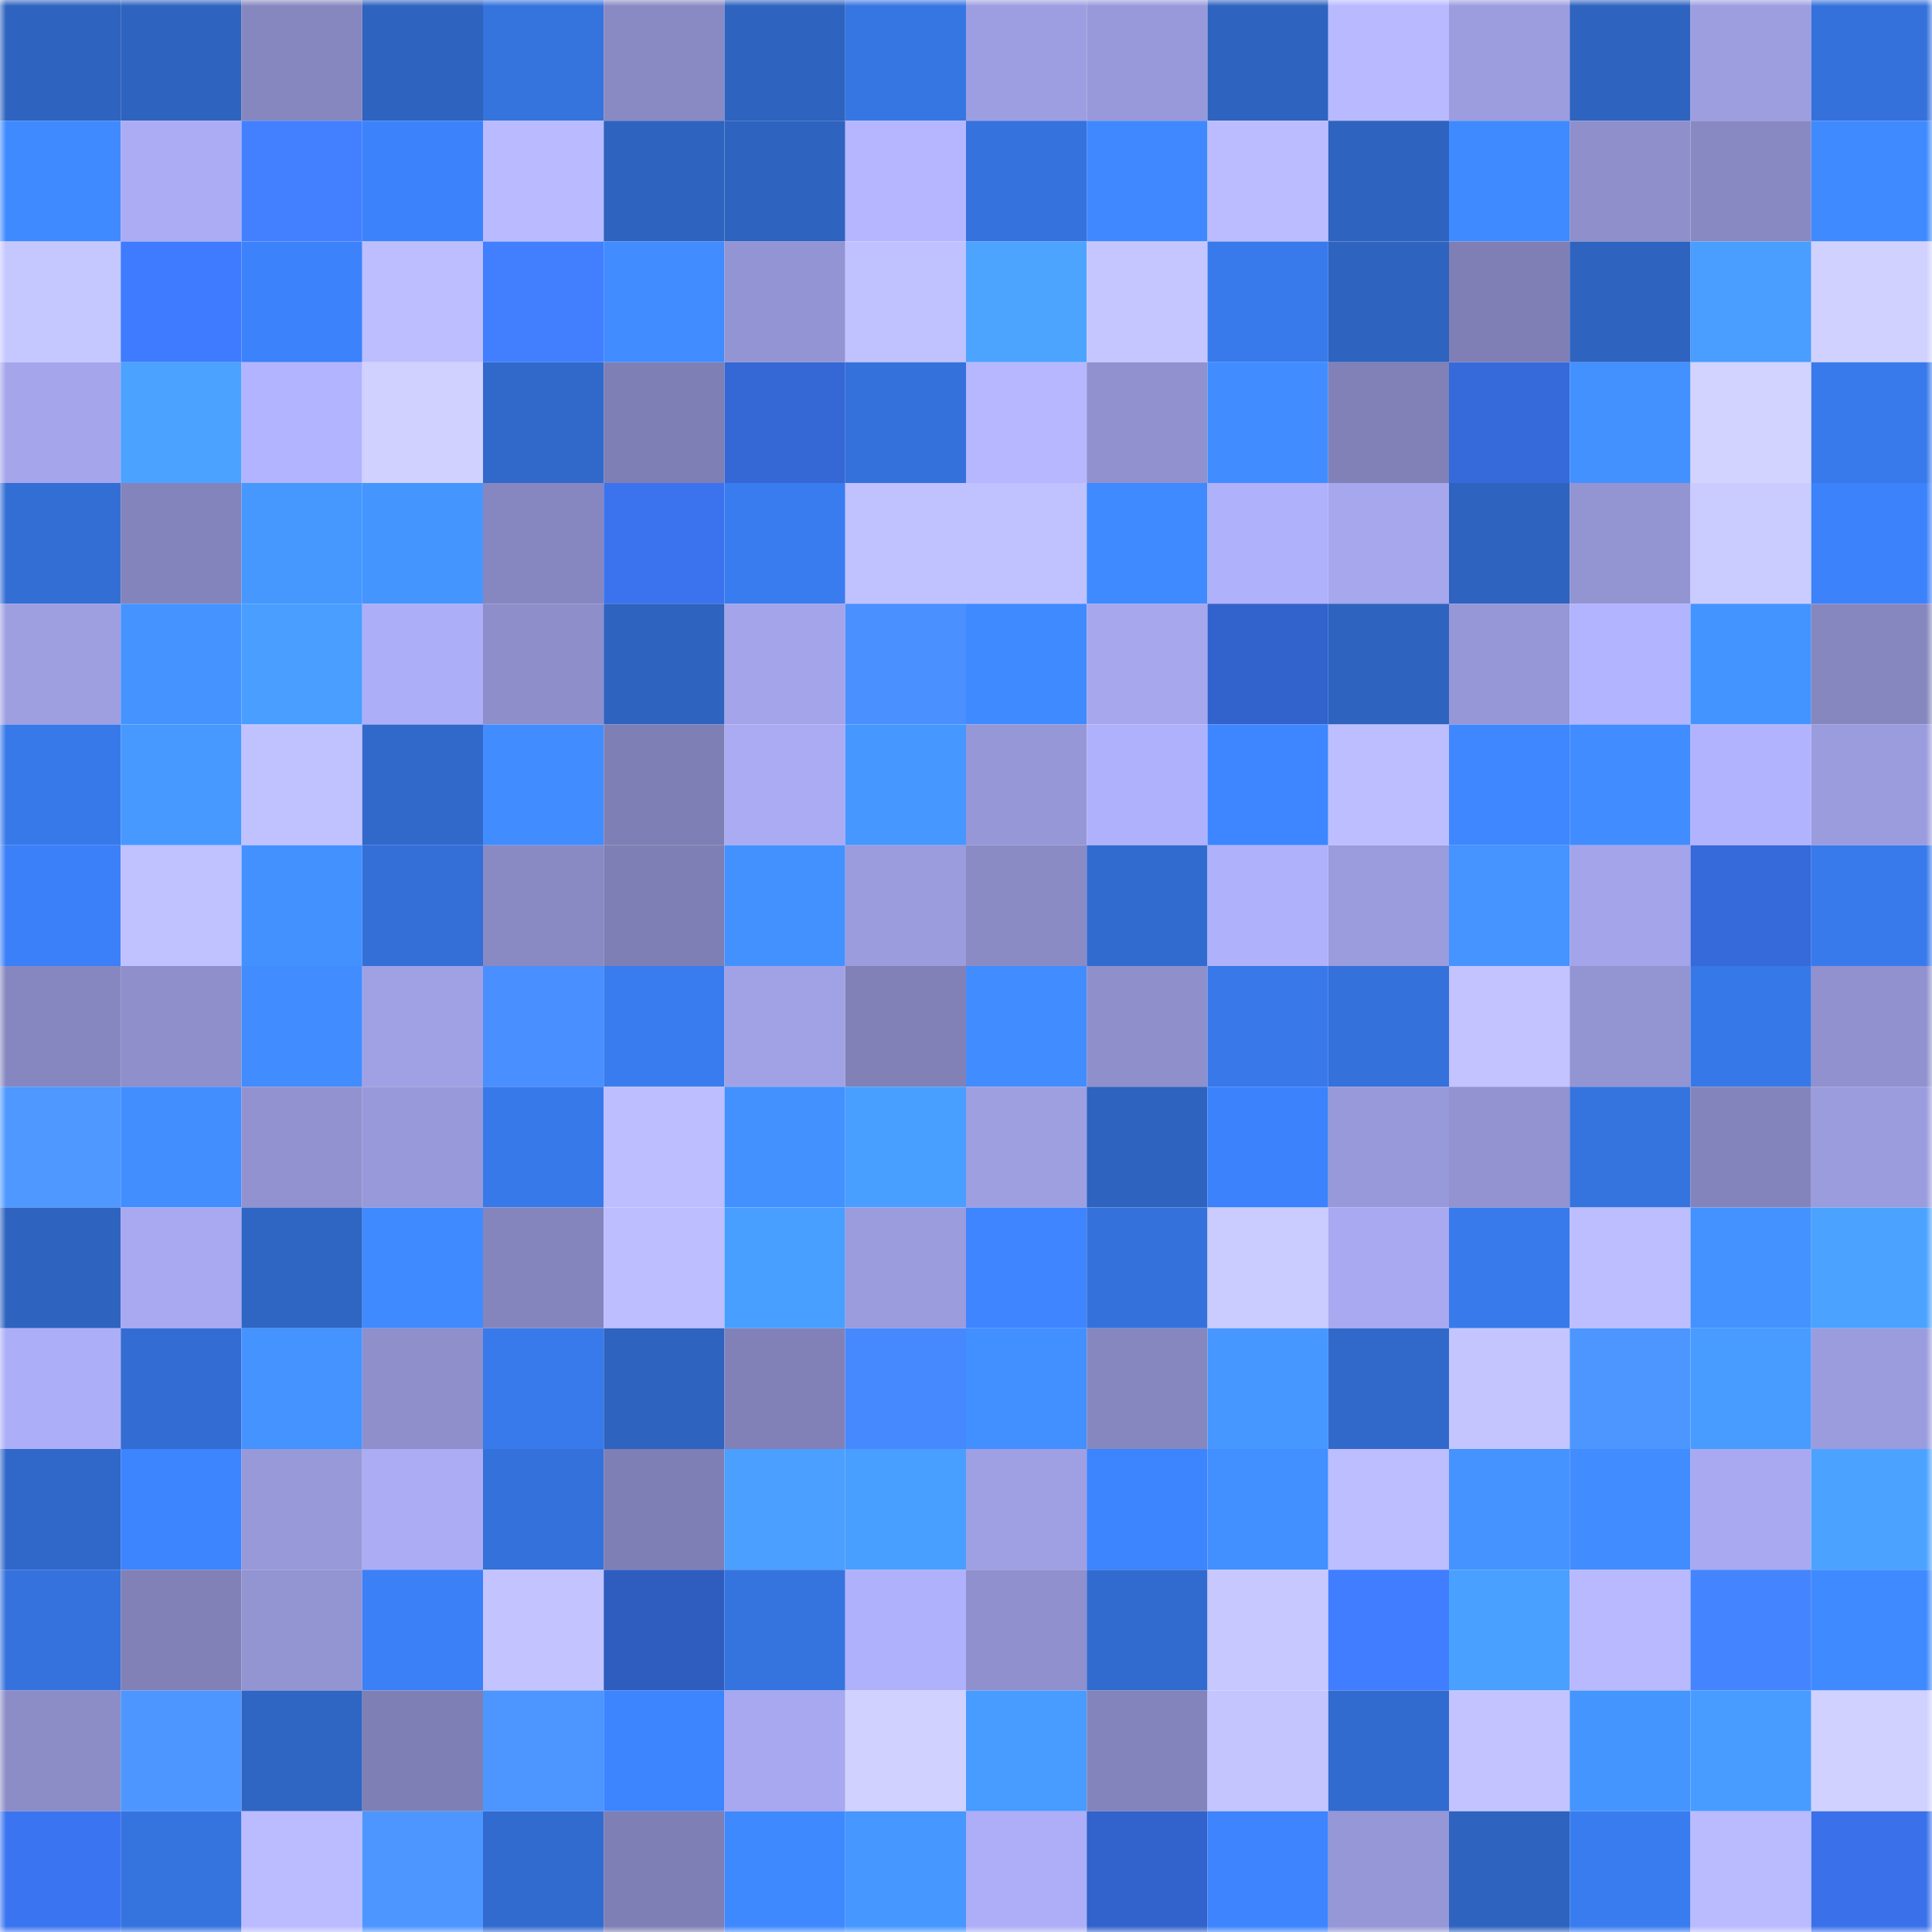 <svg viewBox="0 0 160 160" fill="none" role="img" xmlns="http://www.w3.org/2000/svg" width="240" height="240" name="basenames%2Cvitaliipav.base.eth"><mask id="302493884" mask-type="alpha" maskUnits="userSpaceOnUse" x="0" y="0" width="160" height="160"><rect width="160" height="160" fill="#FFFFFF"></rect></mask><g mask="url(#302493884)"><rect x="0" y="0" width="10" height="10" fill="#2e63bf"></rect><rect x="10" y="0" width="10" height="10" fill="#2e63bf"></rect><rect x="20" y="0" width="10" height="10" fill="#8787c0"></rect><rect x="30" y="0" width="10" height="10" fill="#2e63bf"></rect><rect x="40" y="0" width="10" height="10" fill="#3573dd"></rect><rect x="50" y="0" width="10" height="10" fill="#8989c3"></rect><rect x="60" y="0" width="10" height="10" fill="#2e63bf"></rect><rect x="70" y="0" width="10" height="10" fill="#3676e3"></rect><rect x="80" y="0" width="10" height="10" fill="#9d9ee1"></rect><rect x="90" y="0" width="10" height="10" fill="#9899da"></rect><rect x="100" y="0" width="10" height="10" fill="#2e63bf"></rect><rect x="110" y="0" width="10" height="10" fill="#b8b9ff"></rect><rect x="120" y="0" width="10" height="10" fill="#9c9ddf"></rect><rect x="130" y="0" width="10" height="10" fill="#2e63bf"></rect><rect x="140" y="0" width="10" height="10" fill="#9d9ee0"></rect><rect x="150" y="0" width="10" height="10" fill="#3471db"></rect><rect x="0" y="10" width="10" height="10" fill="#408aff"></rect><rect x="10" y="10" width="10" height="10" fill="#abacf4"></rect><rect x="20" y="10" width="10" height="10" fill="#4280ff"></rect><rect x="30" y="10" width="10" height="10" fill="#3c82fb"></rect><rect x="40" y="10" width="10" height="10" fill="#b9baff"></rect><rect x="50" y="10" width="10" height="10" fill="#2e63bf"></rect><rect x="60" y="10" width="10" height="10" fill="#2e63bf"></rect><rect x="70" y="10" width="10" height="10" fill="#b5b6ff"></rect><rect x="80" y="10" width="10" height="10" fill="#3572dd"></rect><rect x="90" y="10" width="10" height="10" fill="#3f88ff"></rect><rect x="100" y="10" width="10" height="10" fill="#bbbcff"></rect><rect x="110" y="10" width="10" height="10" fill="#2e63bf"></rect><rect x="120" y="10" width="10" height="10" fill="#408aff"></rect><rect x="130" y="10" width="10" height="10" fill="#8e8fcb"></rect><rect x="140" y="10" width="10" height="10" fill="#8889c3"></rect><rect x="150" y="10" width="10" height="10" fill="#408aff"></rect><rect x="0" y="20" width="10" height="10" fill="#c5c7ff"></rect><rect x="10" y="20" width="10" height="10" fill="#3f7bff"></rect><rect x="20" y="20" width="10" height="10" fill="#3c82fa"></rect><rect x="30" y="20" width="10" height="10" fill="#bdbeff"></rect><rect x="40" y="20" width="10" height="10" fill="#417fff"></rect><rect x="50" y="20" width="10" height="10" fill="#418cff"></rect><rect x="60" y="20" width="10" height="10" fill="#9394d3"></rect><rect x="70" y="20" width="10" height="10" fill="#c0c1ff"></rect><rect x="80" y="20" width="10" height="10" fill="#4ca4ff"></rect><rect x="90" y="20" width="10" height="10" fill="#c5c6ff"></rect><rect x="100" y="20" width="10" height="10" fill="#387aec"></rect><rect x="110" y="20" width="10" height="10" fill="#2e63bf"></rect><rect x="120" y="20" width="10" height="10" fill="#7f7fb5"></rect><rect x="130" y="20" width="10" height="10" fill="#2e63bf"></rect><rect x="140" y="20" width="10" height="10" fill="#499eff"></rect><rect x="150" y="20" width="10" height="10" fill="#d0d1ff"></rect><rect x="0" y="30" width="10" height="10" fill="#a4a5eb"></rect><rect x="10" y="30" width="10" height="10" fill="#4ba3ff"></rect><rect x="20" y="30" width="10" height="10" fill="#b3b4ff"></rect><rect x="30" y="30" width="10" height="10" fill="#d0d1ff"></rect><rect x="40" y="30" width="10" height="10" fill="#3169cb"></rect><rect x="50" y="30" width="10" height="10" fill="#7e7fb4"></rect><rect x="60" y="30" width="10" height="10" fill="#3567d5"></rect><rect x="70" y="30" width="10" height="10" fill="#3471db"></rect><rect x="80" y="30" width="10" height="10" fill="#b6b7ff"></rect><rect x="90" y="30" width="10" height="10" fill="#9091ce"></rect><rect x="100" y="30" width="10" height="10" fill="#418dff"></rect><rect x="110" y="30" width="10" height="10" fill="#8181b8"></rect><rect x="120" y="30" width="10" height="10" fill="#366adb"></rect><rect x="130" y="30" width="10" height="10" fill="#4391ff"></rect><rect x="140" y="30" width="10" height="10" fill="#d2d3ff"></rect><rect x="150" y="30" width="10" height="10" fill="#387aeb"></rect><rect x="0" y="40" width="10" height="10" fill="#336ed5"></rect><rect x="10" y="40" width="10" height="10" fill="#8384bc"></rect><rect x="20" y="40" width="10" height="10" fill="#4698ff"></rect><rect x="30" y="40" width="10" height="10" fill="#4595ff"></rect><rect x="40" y="40" width="10" height="10" fill="#8687c0"></rect><rect x="50" y="40" width="10" height="10" fill="#3b73ef"></rect><rect x="60" y="40" width="10" height="10" fill="#397cf0"></rect><rect x="70" y="40" width="10" height="10" fill="#c0c1ff"></rect><rect x="80" y="40" width="10" height="10" fill="#c0c1ff"></rect><rect x="90" y="40" width="10" height="10" fill="#408aff"></rect><rect x="100" y="40" width="10" height="10" fill="#b0b1fb"></rect><rect x="110" y="40" width="10" height="10" fill="#a6a7ec"></rect><rect x="120" y="40" width="10" height="10" fill="#2e63bf"></rect><rect x="130" y="40" width="10" height="10" fill="#9394d2"></rect><rect x="140" y="40" width="10" height="10" fill="#caccff"></rect><rect x="150" y="40" width="10" height="10" fill="#3c82fb"></rect><rect x="0" y="50" width="10" height="10" fill="#9e9fe1"></rect><rect x="10" y="50" width="10" height="10" fill="#4493ff"></rect><rect x="20" y="50" width="10" height="10" fill="#499eff"></rect><rect x="30" y="50" width="10" height="10" fill="#adaef8"></rect><rect x="40" y="50" width="10" height="10" fill="#8d8eca"></rect><rect x="50" y="50" width="10" height="10" fill="#2e63bf"></rect><rect x="60" y="50" width="10" height="10" fill="#a3a4e9"></rect><rect x="70" y="50" width="10" height="10" fill="#4a90ff"></rect><rect x="80" y="50" width="10" height="10" fill="#408aff"></rect><rect x="90" y="50" width="10" height="10" fill="#a6a7ec"></rect><rect x="100" y="50" width="10" height="10" fill="#3262cb"></rect><rect x="110" y="50" width="10" height="10" fill="#2e63bf"></rect><rect x="120" y="50" width="10" height="10" fill="#9697d7"></rect><rect x="130" y="50" width="10" height="10" fill="#b3b4ff"></rect><rect x="140" y="50" width="10" height="10" fill="#4494ff"></rect><rect x="150" y="50" width="10" height="10" fill="#8687bf"></rect><rect x="0" y="60" width="10" height="10" fill="#3879ea"></rect><rect x="10" y="60" width="10" height="10" fill="#4799ff"></rect><rect x="20" y="60" width="10" height="10" fill="#c0c1ff"></rect><rect x="30" y="60" width="10" height="10" fill="#3169cb"></rect><rect x="40" y="60" width="10" height="10" fill="#418cff"></rect><rect x="50" y="60" width="10" height="10" fill="#7e7fb4"></rect><rect x="60" y="60" width="10" height="10" fill="#aaabf3"></rect><rect x="70" y="60" width="10" height="10" fill="#4697ff"></rect><rect x="80" y="60" width="10" height="10" fill="#9697d7"></rect><rect x="90" y="60" width="10" height="10" fill="#b0b1fc"></rect><rect x="100" y="60" width="10" height="10" fill="#3e86ff"></rect><rect x="110" y="60" width="10" height="10" fill="#bdbeff"></rect><rect x="120" y="60" width="10" height="10" fill="#3f87ff"></rect><rect x="130" y="60" width="10" height="10" fill="#418cff"></rect><rect x="140" y="60" width="10" height="10" fill="#b2b3fe"></rect><rect x="150" y="60" width="10" height="10" fill="#9b9cdd"></rect><rect x="0" y="70" width="10" height="10" fill="#3b80f8"></rect><rect x="10" y="70" width="10" height="10" fill="#c0c1ff"></rect><rect x="20" y="70" width="10" height="10" fill="#4391ff"></rect><rect x="30" y="70" width="10" height="10" fill="#336fd7"></rect><rect x="40" y="70" width="10" height="10" fill="#898ac4"></rect><rect x="50" y="70" width="10" height="10" fill="#7e7fb4"></rect><rect x="60" y="70" width="10" height="10" fill="#4391ff"></rect><rect x="70" y="70" width="10" height="10" fill="#9b9cdd"></rect><rect x="80" y="70" width="10" height="10" fill="#8a8bc5"></rect><rect x="90" y="70" width="10" height="10" fill="#326bcf"></rect><rect x="100" y="70" width="10" height="10" fill="#b0b1fb"></rect><rect x="110" y="70" width="10" height="10" fill="#9b9cdd"></rect><rect x="120" y="70" width="10" height="10" fill="#4594ff"></rect><rect x="130" y="70" width="10" height="10" fill="#a3a4e9"></rect><rect x="140" y="70" width="10" height="10" fill="#3669da"></rect><rect x="150" y="70" width="10" height="10" fill="#387aeb"></rect><rect x="0" y="80" width="10" height="10" fill="#8687c0"></rect><rect x="10" y="80" width="10" height="10" fill="#8e8fcb"></rect><rect x="20" y="80" width="10" height="10" fill="#418cff"></rect><rect x="30" y="80" width="10" height="10" fill="#a0a1e5"></rect><rect x="40" y="80" width="10" height="10" fill="#498fff"></rect><rect x="50" y="80" width="10" height="10" fill="#397cef"></rect><rect x="60" y="80" width="10" height="10" fill="#a1a2e6"></rect><rect x="70" y="80" width="10" height="10" fill="#8181b8"></rect><rect x="80" y="80" width="10" height="10" fill="#418dff"></rect><rect x="90" y="80" width="10" height="10" fill="#8e8fcb"></rect><rect x="100" y="80" width="10" height="10" fill="#3878e8"></rect><rect x="110" y="80" width="10" height="10" fill="#3471db"></rect><rect x="120" y="80" width="10" height="10" fill="#c2c3ff"></rect><rect x="130" y="80" width="10" height="10" fill="#9394d2"></rect><rect x="140" y="80" width="10" height="10" fill="#3778e8"></rect><rect x="150" y="80" width="10" height="10" fill="#9091ce"></rect><rect x="0" y="90" width="10" height="10" fill="#4e98ff"></rect><rect x="10" y="90" width="10" height="10" fill="#428eff"></rect><rect x="20" y="90" width="10" height="10" fill="#9192cf"></rect><rect x="30" y="90" width="10" height="10" fill="#9899da"></rect><rect x="40" y="90" width="10" height="10" fill="#3879e9"></rect><rect x="50" y="90" width="10" height="10" fill="#bdbeff"></rect><rect x="60" y="90" width="10" height="10" fill="#4391ff"></rect><rect x="70" y="90" width="10" height="10" fill="#499fff"></rect><rect x="80" y="90" width="10" height="10" fill="#9e9fe1"></rect><rect x="90" y="90" width="10" height="10" fill="#2e63bf"></rect><rect x="100" y="90" width="10" height="10" fill="#3c82fc"></rect><rect x="110" y="90" width="10" height="10" fill="#9899da"></rect><rect x="120" y="90" width="10" height="10" fill="#9293d0"></rect><rect x="130" y="90" width="10" height="10" fill="#3574df"></rect><rect x="140" y="90" width="10" height="10" fill="#8484bc"></rect><rect x="150" y="90" width="10" height="10" fill="#9b9cdd"></rect><rect x="0" y="100" width="10" height="10" fill="#2e63bf"></rect><rect x="10" y="100" width="10" height="10" fill="#a8a9f0"></rect><rect x="20" y="100" width="10" height="10" fill="#2f66c4"></rect><rect x="30" y="100" width="10" height="10" fill="#408aff"></rect><rect x="40" y="100" width="10" height="10" fill="#8585bd"></rect><rect x="50" y="100" width="10" height="10" fill="#bdbeff"></rect><rect x="60" y="100" width="10" height="10" fill="#499fff"></rect><rect x="70" y="100" width="10" height="10" fill="#9b9cdd"></rect><rect x="80" y="100" width="10" height="10" fill="#3e85ff"></rect><rect x="90" y="100" width="10" height="10" fill="#3471db"></rect><rect x="100" y="100" width="10" height="10" fill="#cacbff"></rect><rect x="110" y="100" width="10" height="10" fill="#a8a9f0"></rect><rect x="120" y="100" width="10" height="10" fill="#387aeb"></rect><rect x="130" y="100" width="10" height="10" fill="#bdbeff"></rect><rect x="140" y="100" width="10" height="10" fill="#4392ff"></rect><rect x="150" y="100" width="10" height="10" fill="#4ba3ff"></rect><rect x="0" y="110" width="10" height="10" fill="#adaef8"></rect><rect x="10" y="110" width="10" height="10" fill="#336dd3"></rect><rect x="20" y="110" width="10" height="10" fill="#4493ff"></rect><rect x="30" y="110" width="10" height="10" fill="#8e8fcb"></rect><rect x="40" y="110" width="10" height="10" fill="#387aeb"></rect><rect x="50" y="110" width="10" height="10" fill="#2e63bf"></rect><rect x="60" y="110" width="10" height="10" fill="#8181b8"></rect><rect x="70" y="110" width="10" height="10" fill="#4689ff"></rect><rect x="80" y="110" width="10" height="10" fill="#428fff"></rect><rect x="90" y="110" width="10" height="10" fill="#8687bf"></rect><rect x="100" y="110" width="10" height="10" fill="#4697ff"></rect><rect x="110" y="110" width="10" height="10" fill="#3169cb"></rect><rect x="120" y="110" width="10" height="10" fill="#c4c5ff"></rect><rect x="130" y="110" width="10" height="10" fill="#4d96ff"></rect><rect x="140" y="110" width="10" height="10" fill="#489cff"></rect><rect x="150" y="110" width="10" height="10" fill="#9b9cdd"></rect><rect x="0" y="120" width="10" height="10" fill="#3068ca"></rect><rect x="10" y="120" width="10" height="10" fill="#3d84ff"></rect><rect x="20" y="120" width="10" height="10" fill="#9899d9"></rect><rect x="30" y="120" width="10" height="10" fill="#abacf4"></rect><rect x="40" y="120" width="10" height="10" fill="#3471da"></rect><rect x="50" y="120" width="10" height="10" fill="#7e7fb4"></rect><rect x="60" y="120" width="10" height="10" fill="#4a9fff"></rect><rect x="70" y="120" width="10" height="10" fill="#499fff"></rect><rect x="80" y="120" width="10" height="10" fill="#9fa0e3"></rect><rect x="90" y="120" width="10" height="10" fill="#3d84ff"></rect><rect x="100" y="120" width="10" height="10" fill="#428fff"></rect><rect x="110" y="120" width="10" height="10" fill="#bdbeff"></rect><rect x="120" y="120" width="10" height="10" fill="#4493ff"></rect><rect x="130" y="120" width="10" height="10" fill="#418cff"></rect><rect x="140" y="120" width="10" height="10" fill="#a8a9f0"></rect><rect x="150" y="120" width="10" height="10" fill="#4ba3ff"></rect><rect x="0" y="130" width="10" height="10" fill="#3572dd"></rect><rect x="10" y="130" width="10" height="10" fill="#8181b8"></rect><rect x="20" y="130" width="10" height="10" fill="#9394d2"></rect><rect x="30" y="130" width="10" height="10" fill="#3b80f7"></rect><rect x="40" y="130" width="10" height="10" fill="#c2c3ff"></rect><rect x="50" y="130" width="10" height="10" fill="#2f5cbf"></rect><rect x="60" y="130" width="10" height="10" fill="#3574df"></rect><rect x="70" y="130" width="10" height="10" fill="#b0b1fc"></rect><rect x="80" y="130" width="10" height="10" fill="#8f90cd"></rect><rect x="90" y="130" width="10" height="10" fill="#326bcf"></rect><rect x="100" y="130" width="10" height="10" fill="#c7c8ff"></rect><rect x="110" y="130" width="10" height="10" fill="#407dff"></rect><rect x="120" y="130" width="10" height="10" fill="#4aa0ff"></rect><rect x="130" y="130" width="10" height="10" fill="#b8b9ff"></rect><rect x="140" y="130" width="10" height="10" fill="#4484ff"></rect><rect x="150" y="130" width="10" height="10" fill="#408aff"></rect><rect x="0" y="140" width="10" height="10" fill="#8c8cc7"></rect><rect x="10" y="140" width="10" height="10" fill="#4d96ff"></rect><rect x="20" y="140" width="10" height="10" fill="#2f65c3"></rect><rect x="30" y="140" width="10" height="10" fill="#7e7fb4"></rect><rect x="40" y="140" width="10" height="10" fill="#4d95ff"></rect><rect x="50" y="140" width="10" height="10" fill="#3d84ff"></rect><rect x="60" y="140" width="10" height="10" fill="#a7a8ef"></rect><rect x="70" y="140" width="10" height="10" fill="#d0d1ff"></rect><rect x="80" y="140" width="10" height="10" fill="#489bff"></rect><rect x="90" y="140" width="10" height="10" fill="#8384bc"></rect><rect x="100" y="140" width="10" height="10" fill="#c4c5ff"></rect><rect x="110" y="140" width="10" height="10" fill="#326bcf"></rect><rect x="120" y="140" width="10" height="10" fill="#c3c4ff"></rect><rect x="130" y="140" width="10" height="10" fill="#4595ff"></rect><rect x="140" y="140" width="10" height="10" fill="#489cff"></rect><rect x="150" y="140" width="10" height="10" fill="#d0d1ff"></rect><rect x="0" y="150" width="10" height="10" fill="#3b74f0"></rect><rect x="10" y="150" width="10" height="10" fill="#3574df"></rect><rect x="20" y="150" width="10" height="10" fill="#bbbcff"></rect><rect x="30" y="150" width="10" height="10" fill="#4d96ff"></rect><rect x="40" y="150" width="10" height="10" fill="#326bcf"></rect><rect x="50" y="150" width="10" height="10" fill="#7e7fb4"></rect><rect x="60" y="150" width="10" height="10" fill="#3f89ff"></rect><rect x="70" y="150" width="10" height="10" fill="#4697ff"></rect><rect x="80" y="150" width="10" height="10" fill="#adaef7"></rect><rect x="90" y="150" width="10" height="10" fill="#3262cb"></rect><rect x="100" y="150" width="10" height="10" fill="#3d84fe"></rect><rect x="110" y="150" width="10" height="10" fill="#9697d6"></rect><rect x="120" y="150" width="10" height="10" fill="#2e63bf"></rect><rect x="130" y="150" width="10" height="10" fill="#397cef"></rect><rect x="140" y="150" width="10" height="10" fill="#babbff"></rect><rect x="150" y="150" width="10" height="10" fill="#3a71eb"></rect></g></svg>